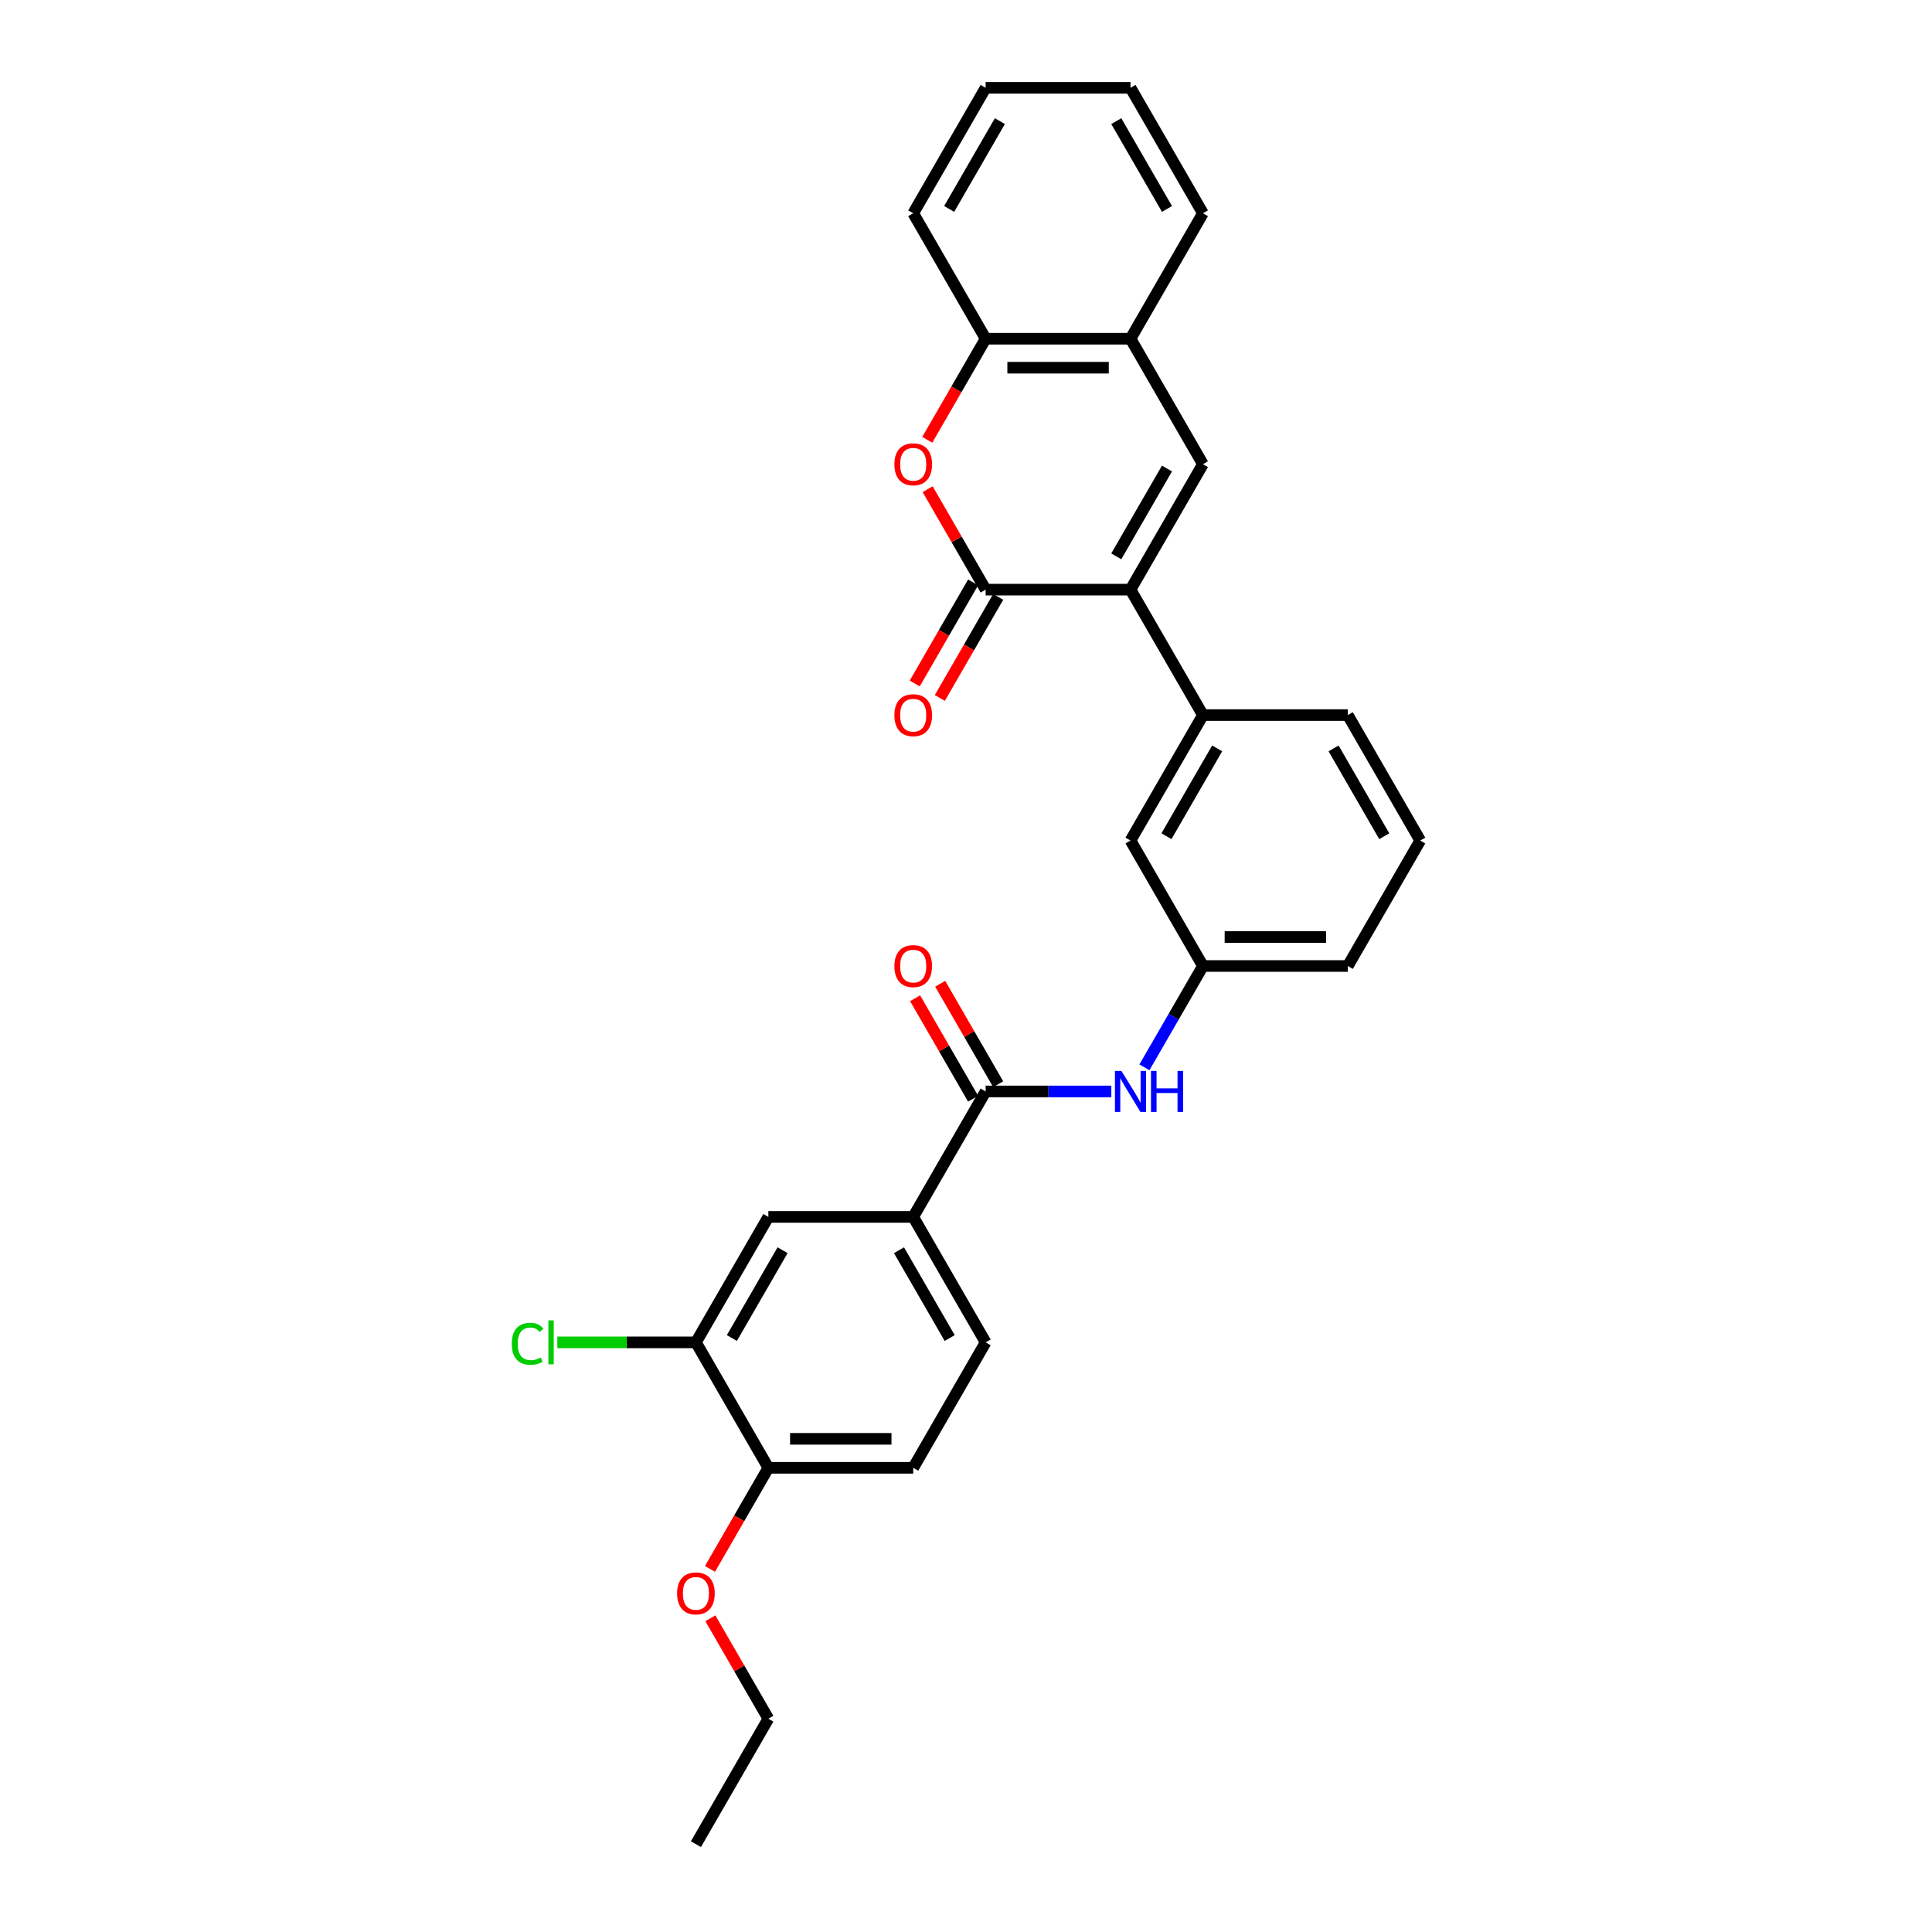 <?xml version='1.0' encoding='iso-8859-1'?>
<svg version='1.1' baseProfile='full'
              xmlns='http://www.w3.org/2000/svg'
                      xmlns:rdkit='http://www.rdkit.org/xml'
                      xmlns:xlink='http://www.w3.org/1999/xlink'
                  xml:space='preserve'
width='1000px' height='1000px' viewBox='0 0 1000 1000'>
<!-- END OF HEADER -->
<rect style='opacity:1.0;fill:#FFFFFF;stroke:none' width='1000' height='1000' x='0' y='0'> </rect>
<path class='bond-0' d='M 585.148,305.195 L 510.167,305.195' style='fill:none;fill-rule:evenodd;stroke:#000000;stroke-width:6px;stroke-linecap:butt;stroke-linejoin:miter;stroke-opacity:1' />
<path class='bond-1' d='M 585.148,305.195 L 622.638,240.26' style='fill:none;fill-rule:evenodd;stroke:#000000;stroke-width:6px;stroke-linecap:butt;stroke-linejoin:miter;stroke-opacity:1' />
<path class='bond-1' d='M 577.784,287.956 L 604.028,242.502' style='fill:none;fill-rule:evenodd;stroke:#000000;stroke-width:6px;stroke-linecap:butt;stroke-linejoin:miter;stroke-opacity:1' />
<path class='bond-4' d='M 585.148,305.195 L 622.638,370.13' style='fill:none;fill-rule:evenodd;stroke:#000000;stroke-width:6px;stroke-linecap:butt;stroke-linejoin:miter;stroke-opacity:1' />
<path class='bond-2' d='M 510.167,305.195 L 495.158,279.198' style='fill:none;fill-rule:evenodd;stroke:#000000;stroke-width:6px;stroke-linecap:butt;stroke-linejoin:miter;stroke-opacity:1' />
<path class='bond-2' d='M 495.158,279.198 L 480.149,253.201' style='fill:none;fill-rule:evenodd;stroke:#FF0000;stroke-width:6px;stroke-linecap:butt;stroke-linejoin:miter;stroke-opacity:1' />
<path class='bond-11' d='M 503.674,301.446 L 488.569,327.607' style='fill:none;fill-rule:evenodd;stroke:#000000;stroke-width:6px;stroke-linecap:butt;stroke-linejoin:miter;stroke-opacity:1' />
<path class='bond-11' d='M 488.569,327.607 L 473.465,353.769' style='fill:none;fill-rule:evenodd;stroke:#FF0000;stroke-width:6px;stroke-linecap:butt;stroke-linejoin:miter;stroke-opacity:1' />
<path class='bond-11' d='M 516.661,308.944 L 501.556,335.106' style='fill:none;fill-rule:evenodd;stroke:#000000;stroke-width:6px;stroke-linecap:butt;stroke-linejoin:miter;stroke-opacity:1' />
<path class='bond-11' d='M 501.556,335.106 L 486.452,361.267' style='fill:none;fill-rule:evenodd;stroke:#FF0000;stroke-width:6px;stroke-linecap:butt;stroke-linejoin:miter;stroke-opacity:1' />
<path class='bond-5' d='M 622.638,240.26 L 585.148,175.325' style='fill:none;fill-rule:evenodd;stroke:#000000;stroke-width:6px;stroke-linecap:butt;stroke-linejoin:miter;stroke-opacity:1' />
<path class='bond-29' d='M 479.958,227.648 L 495.063,201.486' style='fill:none;fill-rule:evenodd;stroke:#FF0000;stroke-width:6px;stroke-linecap:butt;stroke-linejoin:miter;stroke-opacity:1' />
<path class='bond-29' d='M 495.063,201.486 L 510.167,175.325' style='fill:none;fill-rule:evenodd;stroke:#000000;stroke-width:6px;stroke-linecap:butt;stroke-linejoin:miter;stroke-opacity:1' />
<path class='bond-3' d='M 510.167,564.935 L 542.694,564.935' style='fill:none;fill-rule:evenodd;stroke:#000000;stroke-width:6px;stroke-linecap:butt;stroke-linejoin:miter;stroke-opacity:1' />
<path class='bond-3' d='M 542.694,564.935 L 575.22,564.935' style='fill:none;fill-rule:evenodd;stroke:#0000FF;stroke-width:6px;stroke-linecap:butt;stroke-linejoin:miter;stroke-opacity:1' />
<path class='bond-7' d='M 510.167,564.935 L 472.677,629.87' style='fill:none;fill-rule:evenodd;stroke:#000000;stroke-width:6px;stroke-linecap:butt;stroke-linejoin:miter;stroke-opacity:1' />
<path class='bond-15' d='M 516.661,561.186 L 501.652,535.189' style='fill:none;fill-rule:evenodd;stroke:#000000;stroke-width:6px;stroke-linecap:butt;stroke-linejoin:miter;stroke-opacity:1' />
<path class='bond-15' d='M 501.652,535.189 L 486.642,509.193' style='fill:none;fill-rule:evenodd;stroke:#FF0000;stroke-width:6px;stroke-linecap:butt;stroke-linejoin:miter;stroke-opacity:1' />
<path class='bond-15' d='M 503.674,568.684 L 488.665,542.687' style='fill:none;fill-rule:evenodd;stroke:#000000;stroke-width:6px;stroke-linecap:butt;stroke-linejoin:miter;stroke-opacity:1' />
<path class='bond-15' d='M 488.665,542.687 L 473.655,516.691' style='fill:none;fill-rule:evenodd;stroke:#FF0000;stroke-width:6px;stroke-linecap:butt;stroke-linejoin:miter;stroke-opacity:1' />
<path class='bond-12' d='M 622.638,370.13 L 585.148,435.065' style='fill:none;fill-rule:evenodd;stroke:#000000;stroke-width:6px;stroke-linecap:butt;stroke-linejoin:miter;stroke-opacity:1' />
<path class='bond-12' d='M 630.002,387.368 L 603.758,432.823' style='fill:none;fill-rule:evenodd;stroke:#000000;stroke-width:6px;stroke-linecap:butt;stroke-linejoin:miter;stroke-opacity:1' />
<path class='bond-20' d='M 622.638,370.13 L 697.619,370.13' style='fill:none;fill-rule:evenodd;stroke:#000000;stroke-width:6px;stroke-linecap:butt;stroke-linejoin:miter;stroke-opacity:1' />
<path class='bond-8' d='M 585.148,175.325 L 510.167,175.325' style='fill:none;fill-rule:evenodd;stroke:#000000;stroke-width:6px;stroke-linecap:butt;stroke-linejoin:miter;stroke-opacity:1' />
<path class='bond-8' d='M 573.901,190.321 L 521.414,190.321' style='fill:none;fill-rule:evenodd;stroke:#000000;stroke-width:6px;stroke-linecap:butt;stroke-linejoin:miter;stroke-opacity:1' />
<path class='bond-22' d='M 585.148,175.325 L 622.638,110.39' style='fill:none;fill-rule:evenodd;stroke:#000000;stroke-width:6px;stroke-linecap:butt;stroke-linejoin:miter;stroke-opacity:1' />
<path class='bond-6' d='M 592.36,552.443 L 607.499,526.222' style='fill:none;fill-rule:evenodd;stroke:#0000FF;stroke-width:6px;stroke-linecap:butt;stroke-linejoin:miter;stroke-opacity:1' />
<path class='bond-6' d='M 607.499,526.222 L 622.638,500' style='fill:none;fill-rule:evenodd;stroke:#000000;stroke-width:6px;stroke-linecap:butt;stroke-linejoin:miter;stroke-opacity:1' />
<path class='bond-10' d='M 472.677,629.87 L 397.697,629.87' style='fill:none;fill-rule:evenodd;stroke:#000000;stroke-width:6px;stroke-linecap:butt;stroke-linejoin:miter;stroke-opacity:1' />
<path class='bond-16' d='M 472.677,629.87 L 510.167,694.805' style='fill:none;fill-rule:evenodd;stroke:#000000;stroke-width:6px;stroke-linecap:butt;stroke-linejoin:miter;stroke-opacity:1' />
<path class='bond-16' d='M 465.314,647.108 L 491.557,692.563' style='fill:none;fill-rule:evenodd;stroke:#000000;stroke-width:6px;stroke-linecap:butt;stroke-linejoin:miter;stroke-opacity:1' />
<path class='bond-23' d='M 510.167,175.325 L 472.677,110.39' style='fill:none;fill-rule:evenodd;stroke:#000000;stroke-width:6px;stroke-linecap:butt;stroke-linejoin:miter;stroke-opacity:1' />
<path class='bond-9' d='M 360.206,694.805 L 397.697,629.87' style='fill:none;fill-rule:evenodd;stroke:#000000;stroke-width:6px;stroke-linecap:butt;stroke-linejoin:miter;stroke-opacity:1' />
<path class='bond-9' d='M 378.817,692.563 L 405.06,647.108' style='fill:none;fill-rule:evenodd;stroke:#000000;stroke-width:6px;stroke-linecap:butt;stroke-linejoin:miter;stroke-opacity:1' />
<path class='bond-18' d='M 360.206,694.805 L 324.343,694.805' style='fill:none;fill-rule:evenodd;stroke:#000000;stroke-width:6px;stroke-linecap:butt;stroke-linejoin:miter;stroke-opacity:1' />
<path class='bond-18' d='M 324.343,694.805 L 288.48,694.805' style='fill:none;fill-rule:evenodd;stroke:#00CC00;stroke-width:6px;stroke-linecap:butt;stroke-linejoin:miter;stroke-opacity:1' />
<path class='bond-32' d='M 360.206,694.805 L 397.697,759.74' style='fill:none;fill-rule:evenodd;stroke:#000000;stroke-width:6px;stroke-linecap:butt;stroke-linejoin:miter;stroke-opacity:1' />
<path class='bond-13' d='M 585.148,435.065 L 622.638,500' style='fill:none;fill-rule:evenodd;stroke:#000000;stroke-width:6px;stroke-linecap:butt;stroke-linejoin:miter;stroke-opacity:1' />
<path class='bond-30' d='M 622.638,500 L 697.619,500' style='fill:none;fill-rule:evenodd;stroke:#000000;stroke-width:6px;stroke-linecap:butt;stroke-linejoin:miter;stroke-opacity:1' />
<path class='bond-30' d='M 633.885,485.004 L 686.372,485.004' style='fill:none;fill-rule:evenodd;stroke:#000000;stroke-width:6px;stroke-linecap:butt;stroke-linejoin:miter;stroke-opacity:1' />
<path class='bond-14' d='M 397.697,759.74 L 472.677,759.74' style='fill:none;fill-rule:evenodd;stroke:#000000;stroke-width:6px;stroke-linecap:butt;stroke-linejoin:miter;stroke-opacity:1' />
<path class='bond-14' d='M 408.944,744.744 L 461.43,744.744' style='fill:none;fill-rule:evenodd;stroke:#000000;stroke-width:6px;stroke-linecap:butt;stroke-linejoin:miter;stroke-opacity:1' />
<path class='bond-19' d='M 397.697,759.74 L 382.592,785.902' style='fill:none;fill-rule:evenodd;stroke:#000000;stroke-width:6px;stroke-linecap:butt;stroke-linejoin:miter;stroke-opacity:1' />
<path class='bond-19' d='M 382.592,785.902 L 367.488,812.064' style='fill:none;fill-rule:evenodd;stroke:#FF0000;stroke-width:6px;stroke-linecap:butt;stroke-linejoin:miter;stroke-opacity:1' />
<path class='bond-17' d='M 510.167,694.805 L 472.677,759.74' style='fill:none;fill-rule:evenodd;stroke:#000000;stroke-width:6px;stroke-linecap:butt;stroke-linejoin:miter;stroke-opacity:1' />
<path class='bond-25' d='M 367.678,837.617 L 382.687,863.614' style='fill:none;fill-rule:evenodd;stroke:#FF0000;stroke-width:6px;stroke-linecap:butt;stroke-linejoin:miter;stroke-opacity:1' />
<path class='bond-25' d='M 382.687,863.614 L 397.697,889.61' style='fill:none;fill-rule:evenodd;stroke:#000000;stroke-width:6px;stroke-linecap:butt;stroke-linejoin:miter;stroke-opacity:1' />
<path class='bond-21' d='M 697.619,370.13 L 735.109,435.065' style='fill:none;fill-rule:evenodd;stroke:#000000;stroke-width:6px;stroke-linecap:butt;stroke-linejoin:miter;stroke-opacity:1' />
<path class='bond-21' d='M 690.255,387.368 L 716.498,432.823' style='fill:none;fill-rule:evenodd;stroke:#000000;stroke-width:6px;stroke-linecap:butt;stroke-linejoin:miter;stroke-opacity:1' />
<path class='bond-24' d='M 735.109,435.065 L 697.619,500' style='fill:none;fill-rule:evenodd;stroke:#000000;stroke-width:6px;stroke-linecap:butt;stroke-linejoin:miter;stroke-opacity:1' />
<path class='bond-27' d='M 622.638,110.39 L 585.148,45.455' style='fill:none;fill-rule:evenodd;stroke:#000000;stroke-width:6px;stroke-linecap:butt;stroke-linejoin:miter;stroke-opacity:1' />
<path class='bond-27' d='M 604.028,108.147 L 577.784,62.693' style='fill:none;fill-rule:evenodd;stroke:#000000;stroke-width:6px;stroke-linecap:butt;stroke-linejoin:miter;stroke-opacity:1' />
<path class='bond-31' d='M 472.677,110.39 L 510.167,45.455' style='fill:none;fill-rule:evenodd;stroke:#000000;stroke-width:6px;stroke-linecap:butt;stroke-linejoin:miter;stroke-opacity:1' />
<path class='bond-31' d='M 491.288,108.147 L 517.531,62.693' style='fill:none;fill-rule:evenodd;stroke:#000000;stroke-width:6px;stroke-linecap:butt;stroke-linejoin:miter;stroke-opacity:1' />
<path class='bond-26' d='M 397.697,889.61 L 360.206,954.545' style='fill:none;fill-rule:evenodd;stroke:#000000;stroke-width:6px;stroke-linecap:butt;stroke-linejoin:miter;stroke-opacity:1' />
<path class='bond-28' d='M 585.148,45.455 L 510.167,45.455' style='fill:none;fill-rule:evenodd;stroke:#000000;stroke-width:6px;stroke-linecap:butt;stroke-linejoin:miter;stroke-opacity:1' />
<path  class='atom-3' d='M 462.93 240.32
Q 462.93 235.221, 465.449 232.372
Q 467.968 229.523, 472.677 229.523
Q 477.386 229.523, 479.905 232.372
Q 482.425 235.221, 482.425 240.32
Q 482.425 245.478, 479.875 248.418
Q 477.326 251.327, 472.677 251.327
Q 467.998 251.327, 465.449 248.418
Q 462.93 245.508, 462.93 240.32
M 472.677 248.927
Q 475.916 248.927, 477.656 246.768
Q 479.425 244.579, 479.425 240.32
Q 479.425 236.151, 477.656 234.051
Q 475.916 231.922, 472.677 231.922
Q 469.438 231.922, 467.668 234.021
Q 465.929 236.121, 465.929 240.32
Q 465.929 244.609, 467.668 246.768
Q 469.438 248.927, 472.677 248.927
' fill='#FF0000'/>
<path  class='atom-7' d='M 580.454 554.318
L 587.412 565.565
Q 588.102 566.675, 589.212 568.684
Q 590.322 570.694, 590.382 570.814
L 590.382 554.318
L 593.201 554.318
L 593.201 575.552
L 590.292 575.552
L 582.824 563.256
Q 581.954 561.816, 581.024 560.166
Q 580.124 558.517, 579.854 558.007
L 579.854 575.552
L 577.095 575.552
L 577.095 554.318
L 580.454 554.318
' fill='#0000FF'/>
<path  class='atom-7' d='M 595.75 554.318
L 598.629 554.318
L 598.629 563.345
L 609.487 563.345
L 609.487 554.318
L 612.366 554.318
L 612.366 575.552
L 609.487 575.552
L 609.487 565.745
L 598.629 565.745
L 598.629 575.552
L 595.75 575.552
L 595.75 554.318
' fill='#0000FF'/>
<path  class='atom-12' d='M 462.93 370.19
Q 462.93 365.091, 465.449 362.242
Q 467.968 359.393, 472.677 359.393
Q 477.386 359.393, 479.905 362.242
Q 482.425 365.091, 482.425 370.19
Q 482.425 375.349, 479.875 378.288
Q 477.326 381.197, 472.677 381.197
Q 467.998 381.197, 465.449 378.288
Q 462.93 375.379, 462.93 370.19
M 472.677 378.798
Q 475.916 378.798, 477.656 376.638
Q 479.425 374.449, 479.425 370.19
Q 479.425 366.021, 477.656 363.921
Q 475.916 361.792, 472.677 361.792
Q 469.438 361.792, 467.668 363.891
Q 465.929 365.991, 465.929 370.19
Q 465.929 374.479, 467.668 376.638
Q 469.438 378.798, 472.677 378.798
' fill='#FF0000'/>
<path  class='atom-16' d='M 462.93 500.06
Q 462.93 494.961, 465.449 492.112
Q 467.968 489.263, 472.677 489.263
Q 477.386 489.263, 479.905 492.112
Q 482.425 494.961, 482.425 500.06
Q 482.425 505.219, 479.875 508.158
Q 477.326 511.067, 472.677 511.067
Q 467.998 511.067, 465.449 508.158
Q 462.93 505.249, 462.93 500.06
M 472.677 508.668
Q 475.916 508.668, 477.656 506.508
Q 479.425 504.319, 479.425 500.06
Q 479.425 495.891, 477.656 493.792
Q 475.916 491.662, 472.677 491.662
Q 469.438 491.662, 467.668 493.762
Q 465.929 495.861, 465.929 500.06
Q 465.929 504.349, 467.668 506.508
Q 469.438 508.668, 472.677 508.668
' fill='#FF0000'/>
<path  class='atom-19' d='M 264.891 695.54
Q 264.891 690.261, 267.35 687.502
Q 269.84 684.713, 274.548 684.713
Q 278.927 684.713, 281.267 687.802
L 279.287 689.422
Q 277.578 687.172, 274.548 687.172
Q 271.339 687.172, 269.63 689.332
Q 267.95 691.461, 267.95 695.54
Q 267.95 699.739, 269.69 701.898
Q 271.459 704.058, 274.878 704.058
Q 277.218 704.058, 279.947 702.648
L 280.787 704.898
Q 279.677 705.617, 277.998 706.037
Q 276.318 706.457, 274.458 706.457
Q 269.84 706.457, 267.35 703.638
Q 264.891 700.819, 264.891 695.54
' fill='#00CC00'/>
<path  class='atom-19' d='M 283.846 683.423
L 286.605 683.423
L 286.605 706.187
L 283.846 706.187
L 283.846 683.423
' fill='#00CC00'/>
<path  class='atom-20' d='M 350.459 824.735
Q 350.459 819.637, 352.978 816.787
Q 355.497 813.938, 360.206 813.938
Q 364.915 813.938, 367.434 816.787
Q 369.954 819.637, 369.954 824.735
Q 369.954 829.894, 367.404 832.833
Q 364.855 835.742, 360.206 835.742
Q 355.527 835.742, 352.978 832.833
Q 350.459 829.924, 350.459 824.735
M 360.206 833.343
Q 363.445 833.343, 365.185 831.184
Q 366.955 828.994, 366.955 824.735
Q 366.955 820.566, 365.185 818.467
Q 363.445 816.337, 360.206 816.337
Q 356.967 816.337, 355.198 818.437
Q 353.458 820.536, 353.458 824.735
Q 353.458 829.024, 355.198 831.184
Q 356.967 833.343, 360.206 833.343
' fill='#FF0000'/>
</svg>
